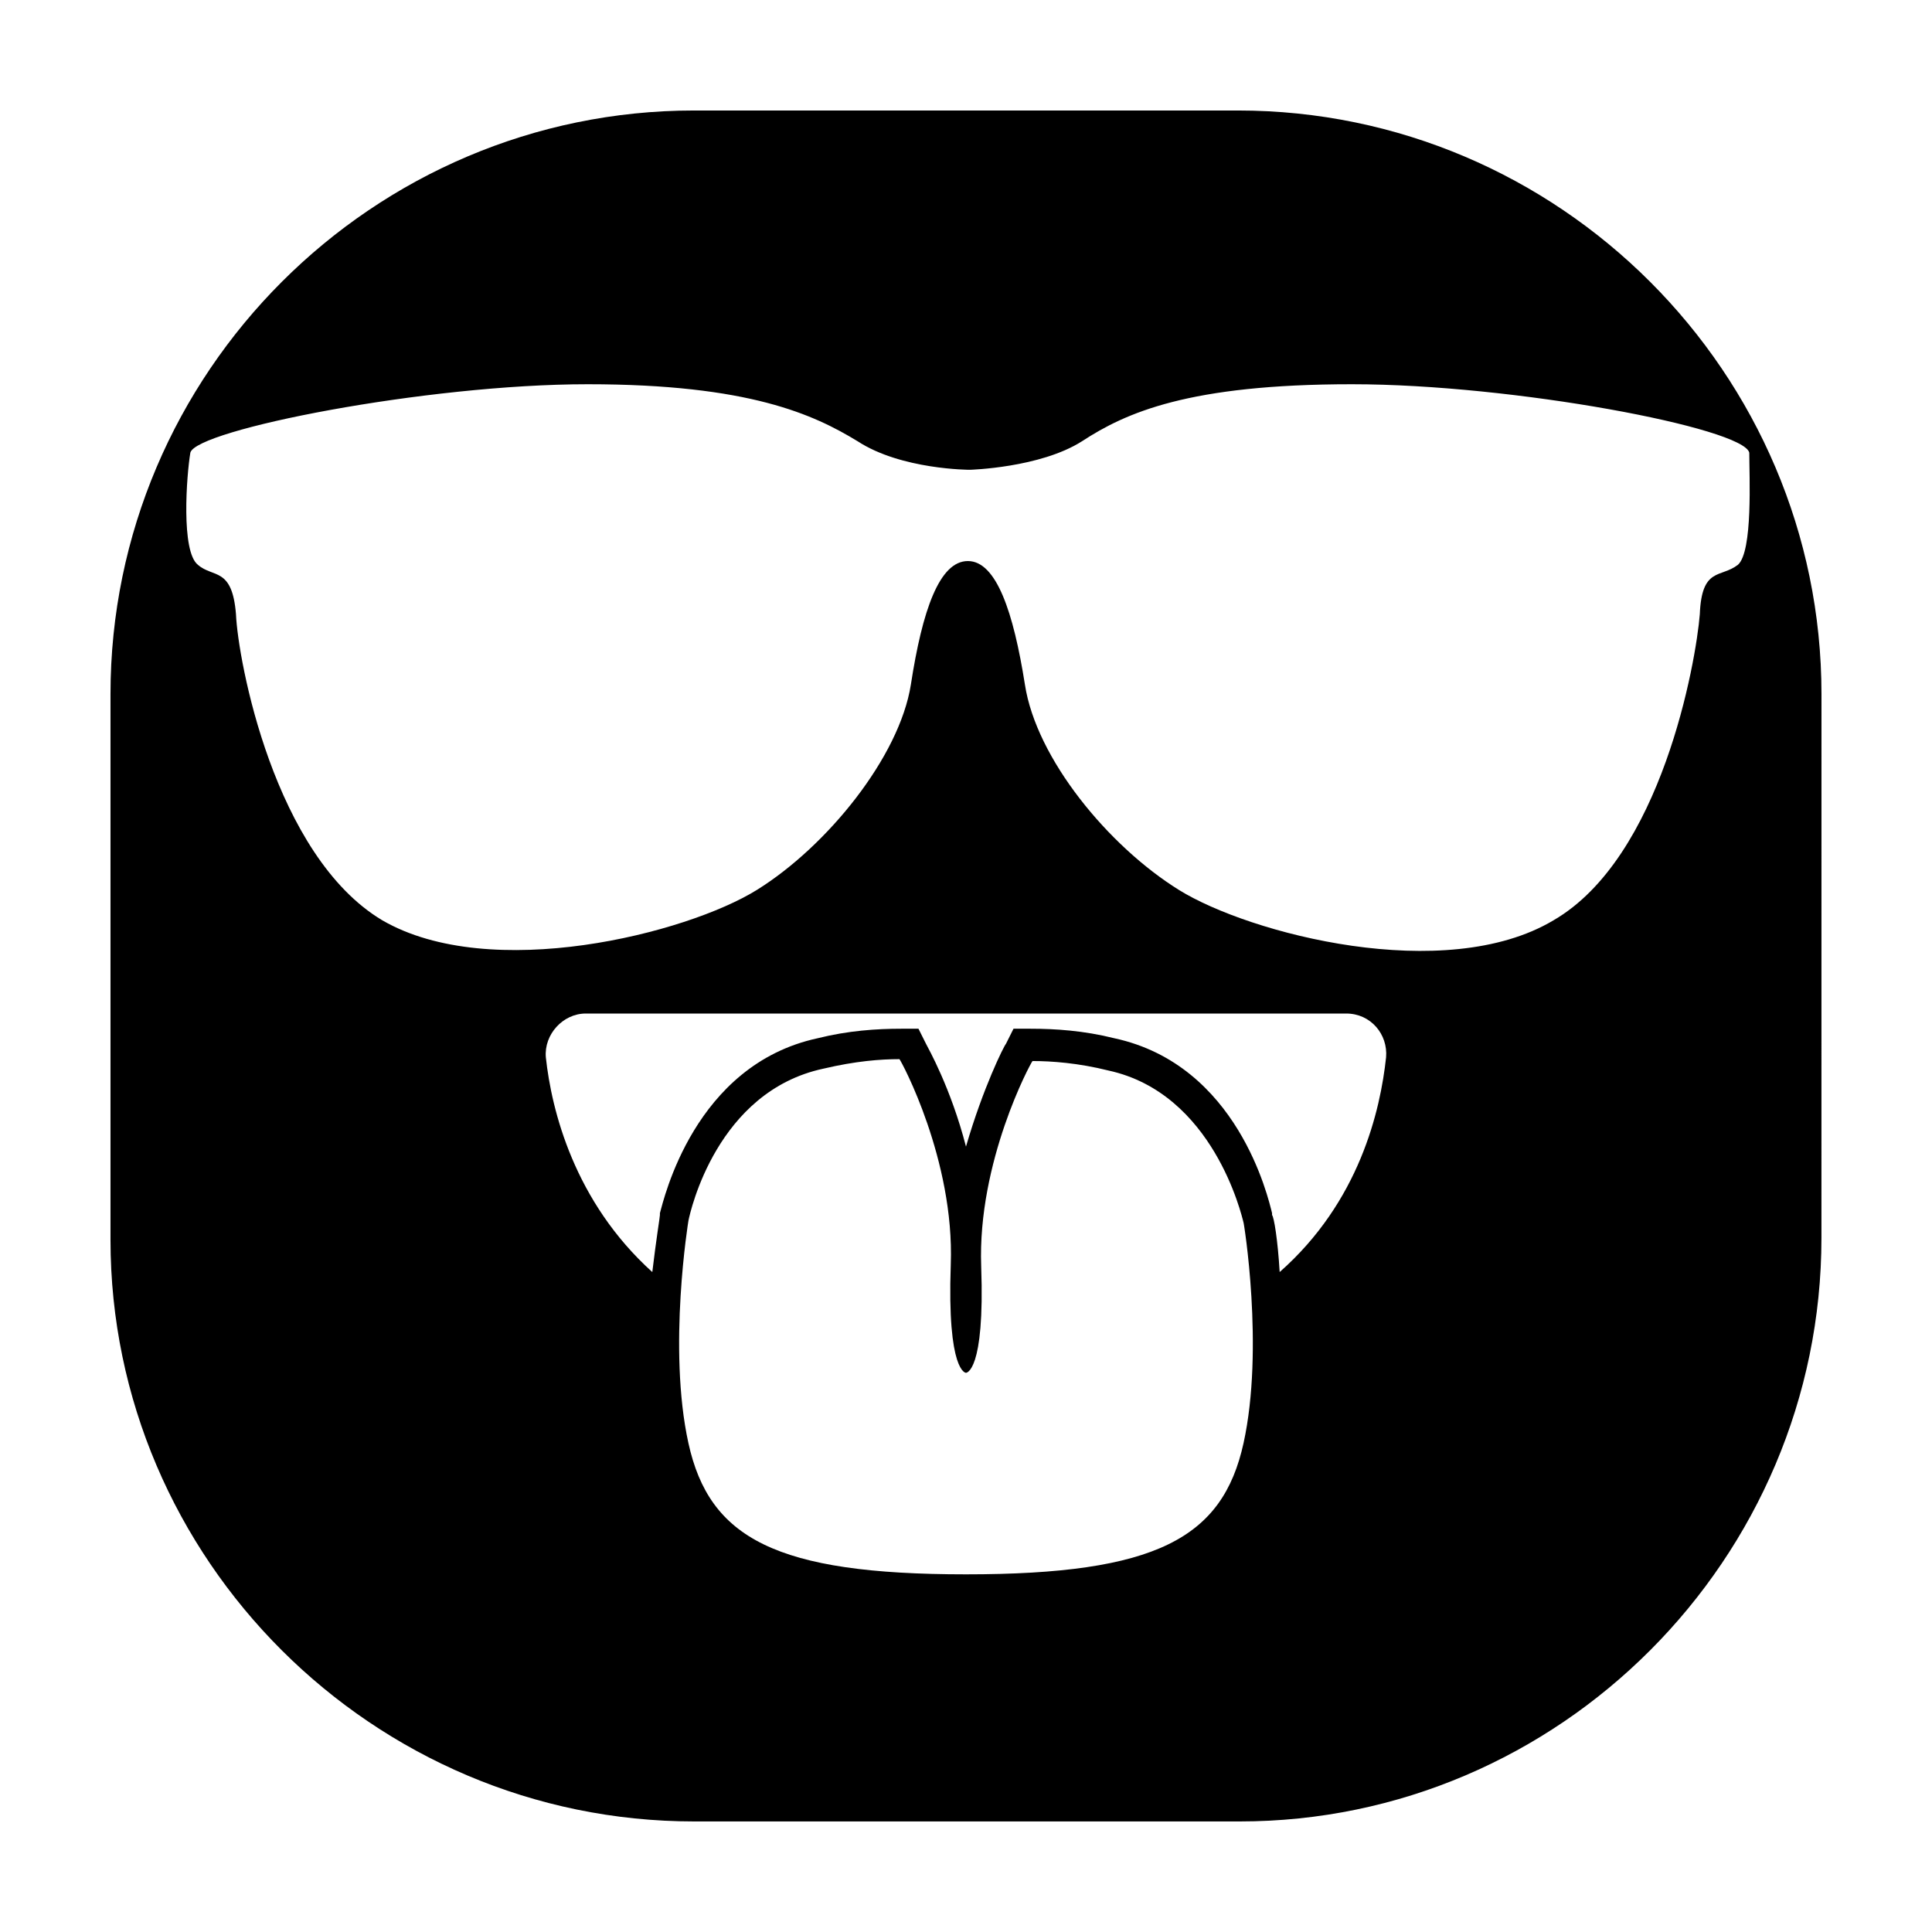 <?xml version="1.0" encoding="UTF-8"?>
<!-- Uploaded to: ICON Repo, www.iconrepo.com, Generator: ICON Repo Mixer Tools -->
<svg fill="#000000" width="800px" height="800px" version="1.1" viewBox="144 144 512 512" xmlns="http://www.w3.org/2000/svg">
 <path d="m626.71 327.95c0-85.145-69.523-154.67-154.67-154.67h-144.09c-85.145 0-154.67 69.523-154.67 154.67v144.59c0 84.641 69.523 154.16 154.67 154.16h144.59c84.641 0 154.16-69.523 154.16-154.67zm-153.16 198.5c-5.543 25.191-23.176 34.766-73.555 34.766-50.383 0-68.016-9.574-73.555-34.762-5.543-25.191 0-58.945 0-58.945 0.504-2.519 7.559-34.258 35.77-40.305 8.566-2.016 15.113-2.519 20.152-2.519 0.504 0.504 14.609 26.703 13.602 54.41-1.008 28.715 4.031 28.715 4.031 28.715s5.039 0 4.031-28.215c-1.008-27.711 13.098-53.906 13.602-54.41 5.039 0 12.09 0.504 20.152 2.519 27.711 6.047 35.266 38.289 35.77 40.305 0-0.504 5.543 33.254 0 58.441zm9.574-45.34c-0.504-8.566-1.512-14.609-2.016-15.113v-0.504c-1.008-4.031-9.07-39.297-41.816-46.352-8.062-2.016-15.617-2.519-22.168-2.519h-4.535l-2.016 4.031c-0.504 0.504-6.047 11.586-10.578 27.207-4.031-15.617-10.078-26.199-10.578-27.207l-2.016-4.031h-4.535c-6.551 0-14.105 0.504-22.168 2.519-32.746 7.055-40.809 42.824-41.816 46.352v0.504c0 0.504-1.008 6.551-2.016 15.113-20.656-18.641-26.703-42.824-28.215-56.93-0.504-6.047 4.535-11.586 10.578-11.586h201.52c6.551 0 11.082 5.543 10.578 11.586-1.508 14.105-7.051 38.289-28.207 56.93zm121.42-187.42c-4.535 3.527-9.574 0.504-10.078 13.098-1.008 12.594-10.078 64.488-38.793 81.113-28.719 17.129-80.609 3.527-99.25-8.062-18.641-11.586-37.785-34.762-40.809-54.41-3.023-19.145-7.559-32.746-15.113-32.746-7.559 0-12.09 13.098-15.113 32.746-3.023 19.145-22.168 42.824-40.809 54.41s-70.535 24.688-99.25 8.062c-28.719-17.129-38.289-69.023-38.793-81.113-1.008-12.594-6.047-9.574-10.078-13.098-4.535-3.527-3.023-23.68-2.016-29.727 1.512-6.047 62.473-18.137 105.3-18.137 42.824 0 59.953 8.062 71.539 15.113 11.586 7.559 29.727 7.559 29.727 7.559s18.641-0.504 29.727-7.559c11.586-7.559 28.215-15.113 71.539-15.113 42.824 0 103.79 11.586 105.3 18.137-0.004 6.047 1.004 26.199-3.023 29.727z"/>
</svg>